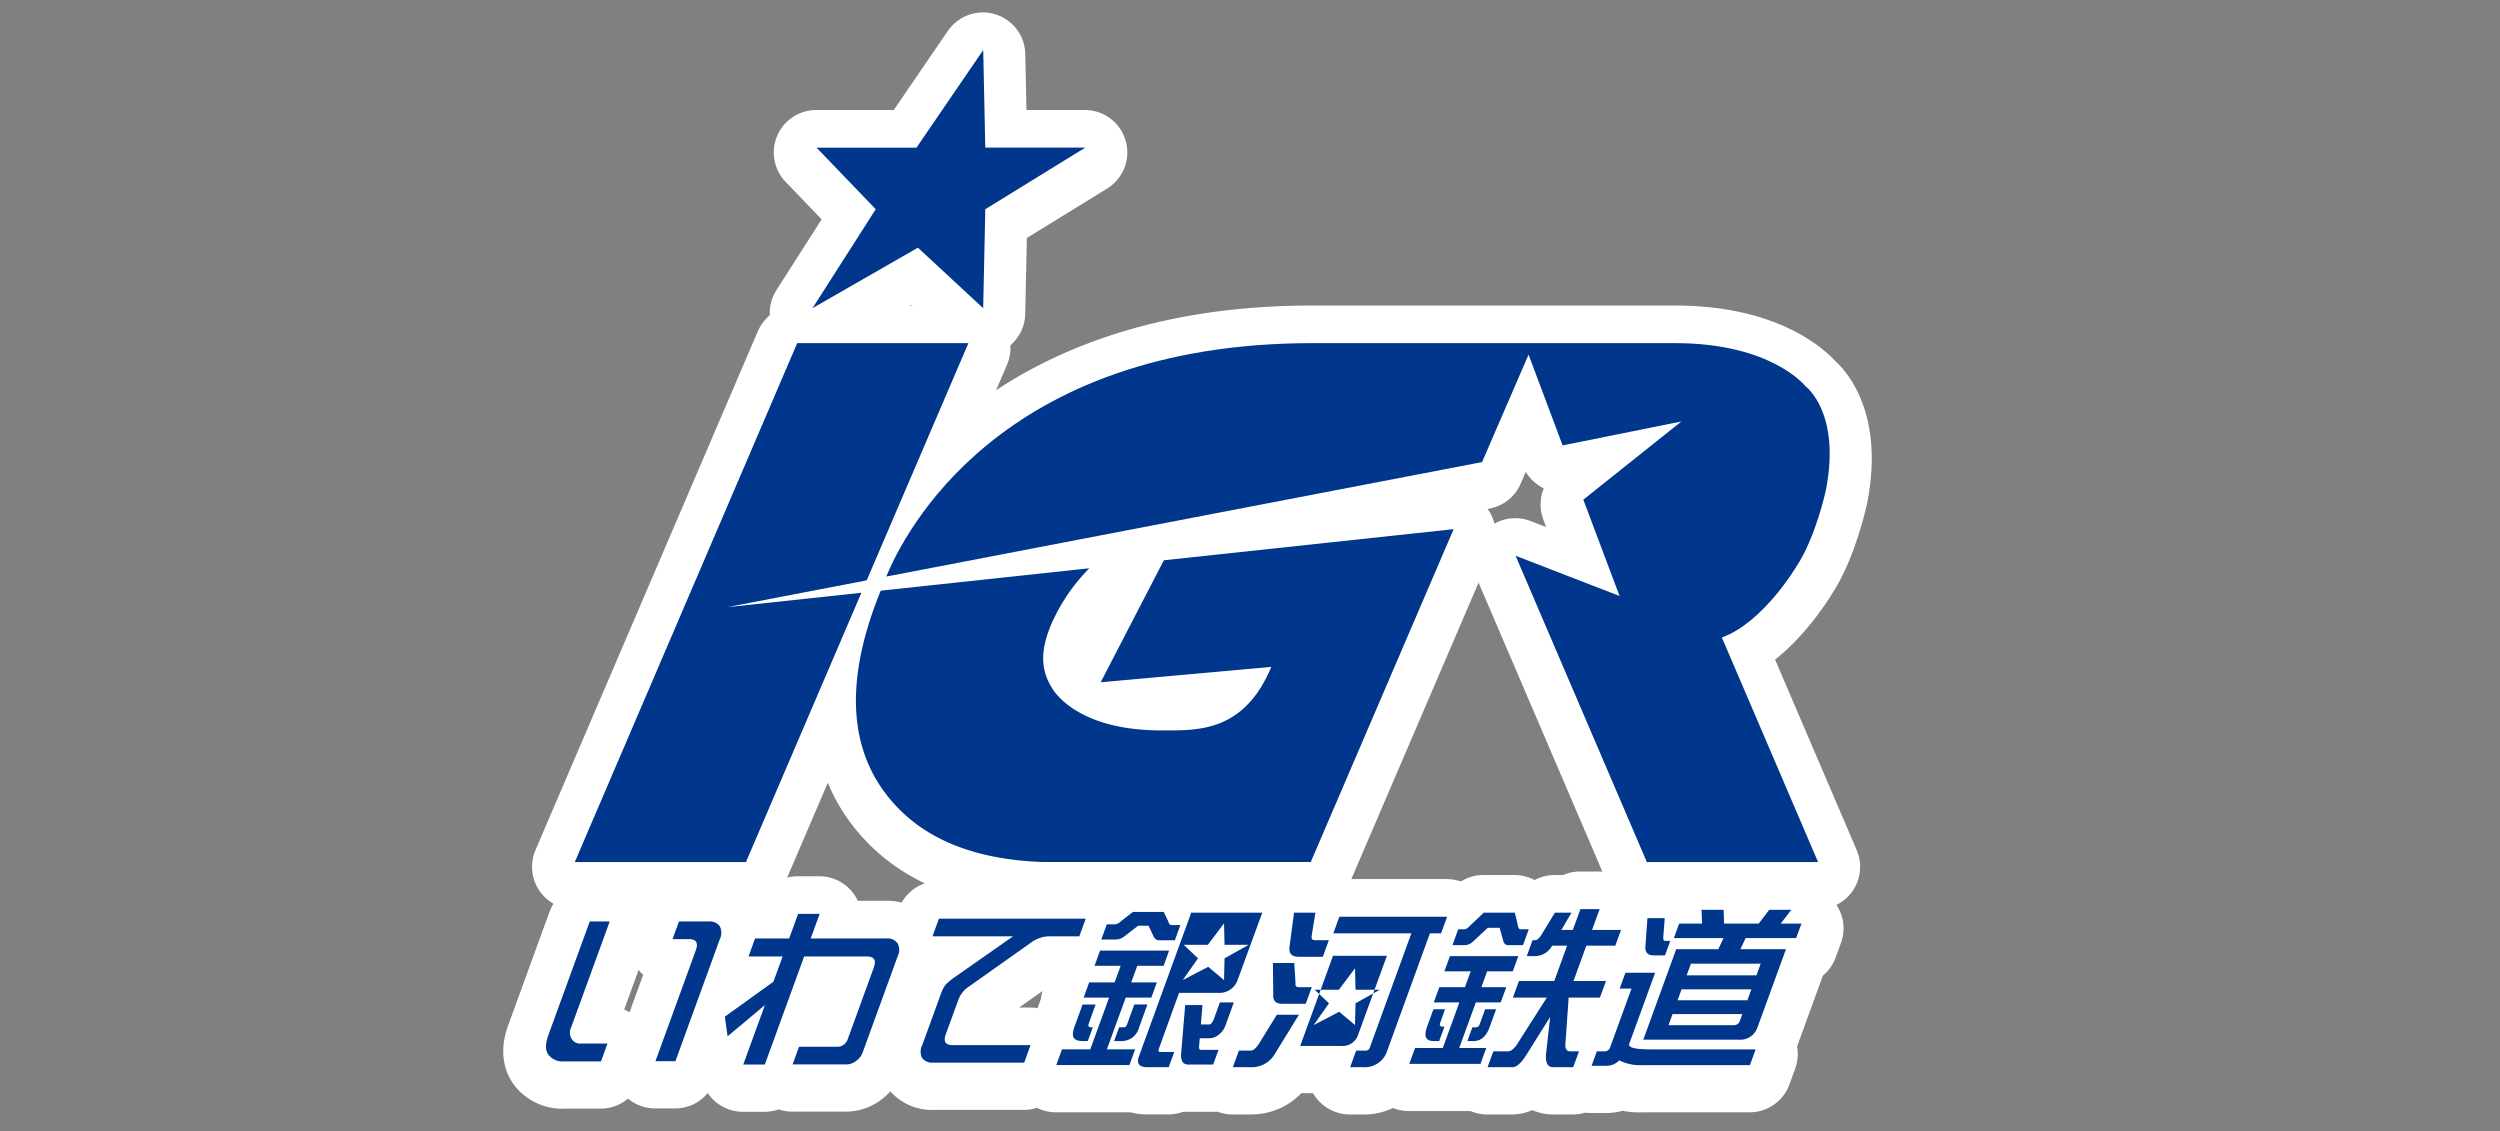 <svg height="200" viewBox="0 0 442 200" width="442" xmlns="http://www.w3.org/2000/svg" xmlns:xlink="http://www.w3.org/1999/xlink"><rect x="0" y="0" width="442" height="200" fill="#808080" stroke="none"/><clipPath id="a"><path d="m0 0h256.054v204.888h-256.054z"/></clipPath><clipPath id="b"><path d="m0 0h226.954v179.835h-226.954z"/></clipPath><clipPath id="c"><path d="m0 0h442v200h-442z"/></clipPath><g clip-path="url(#c)"><g style="clip-path:url(#a);fill:#fff;stroke:#fff;stroke-linecap:round;stroke-linejoin:round;stroke-width:15" transform="translate(81.249 -2.444)"><path d="m11.259 99.08h-3.529l-7.31 20.081c-.532 1.469-.568 2.594-.05 3.405a3.189 3.189 0 0 0 2.919 1.249h6.433l1.148-3.155h-4.655a1.722 1.722 0 0 1 -1.692-.841 2.081 2.081 0 0 1 -.073-2.029z" transform="translate(15.225 67.13)"/><path d="m21.844 99.08h-5.244l-1.14 3.12h2.9c1.278 0 1.7.659 1.232 1.934l-7.15 19.649h3.53l7.855-21.583a2.527 2.527 0 0 0 -.011-2.28 2.181 2.181 0 0 0 -1.972-.843" transform="translate(22.132 67.13)"/><path d="m48.918 102.559h-13.4l1.58-4.343h-3.81l-1.58 4.343h-6.028l-1.157 3.183h6.026l-1.625 4.467-8.593 6.183.49 3.468 6.6-5.528-3.833 10.523h3.812l6.955-19.112h11.092c1.283 0 1.695.655 1.219 1.969l-4.648 12.774a1.954 1.954 0 0 1 -.694.875 1.681 1.681 0 0 1 -1 .342h-6.87l-1.14 3.126h9.529a2.92 2.92 0 0 0 1.726-.627 3.222 3.222 0 0 0 1.138-1.5l6.184-16.99a2.453 2.453 0 0 0 -.012-2.281 2.143 2.143 0 0 0 -1.962-.872" transform="translate(26.508 66.65)"/><path d="m71.785 98.759h-25.953l-1.14 3.122h14.242l-10.309 7.219a10.1 10.1 0 0 0 -1.655 1.375 6.765 6.765 0 0 0 -.865 1.782l-3.23 8.868a2.5 2.5 0 0 0 -.019 2.278 2.268 2.268 0 0 0 1.981.812h16.063l1.126-3.09h-13.717c-1.311 0-1.74-.624-1.261-1.938l2.239-6.152a4.805 4.805 0 0 1 1.86-2.28l10.853-7.687a5.938 5.938 0 0 1 1.673-.9 5.13 5.13 0 0 1 1.852-.283h5.125z" transform="translate(38.865 66.952)"/><path d="m106.752 103.134 2.552-2.373h2.096l.664 2.373a.864.864 0 0 0 .908.689h2.561l1.02-2.811h-1.465c-.253 0-.409-.25-.479-.751l-.515-2.185h-5.5l-2.3 2.185c-.46.5-.837.751-1.084.751h-1.127l-1.022 2.811h2.221a2.206 2.206 0 0 0 1.466-.689" transform="translate(72.425 66.572)"/><path d="m109.92 111.2h4.4l.978-2.684h-4.4l1.022-2.811h4.53l.978-2.687h-12.089l-.978 2.687h4.651l-1.019 2.811h-4.531l-.981 2.684h4.528l-2.93 8.06h-4.9l-1.026 2.808h12.587l1.023-2.808h-4.78z" transform="translate(69.698 69.315)"/><path d="m103.457 109.063h-2.057l-1.116 3.06c-.622 1.718-.244 2.561 1.132 2.561h1l.933-2.561h-.376c-.435 0-.533-.249-.351-.751z" transform="translate(70.718 72.67)"/><path d="m106.238 112.25h-.592l-.888 2.434h1.1c1.28 0 2.23-.81 2.822-2.434l1.158-3.188h-1.938l-.981 2.685a.681.681 0 0 1 -.681.5" transform="translate(73.364 72.67)"/><path d="m120.793 121.849.6-8.526h5.528l1.07-2.936h-5.746l2.272-6.245h5.121l1.015-2.783h-5.125l1.342-3.684h-3.4l-1.342 3.684h-2.028l1.8-3.06h-2.934l-2.477 4.062c-.393.561-.732.812-1.014.812h-.467l-1.023 2.81h1.468a3.464 3.464 0 0 0 3.012-1.84h2.653l-2.269 6.245h-6.249l-1.068 2.936h6l-5.444 8.526c-.522.655-.978.969-1.413.969h-2.6l-1.022 2.808h4.4c.751 0 1.641-.813 2.584-2.373l4.091-6.528-.726 6.467q-.236 2.43 1.267 2.434h3.525l1.025-2.808h-1.591c-.5 0-.76-.314-.835-.969" transform="translate(74.636 66.35)"/><path d="m150.92 97.754h-3.9l-1.857 2.437h-6.122l-.079-2.437h-3.9l.079 2.437h-4.041l-.931 2.561h8.776l-.936 1.967h-7.429l-5.82 15.993h16.84a3.222 3.222 0 0 0 3.353-2.186l5.029-13.807h-8.06l.933-1.967h8.932l.936-2.561h-3.663zm-9.045 19.521a1.1 1.1 0 0 1 -1.067.874h-11.588l.717-1.966h12.339zm1.288-3.528h-12.337l.7-1.938h12.336zm2.351-6.466-.751 2.06h-12.337l.749-2.06z" transform="translate(84.465 66.394)"/><path d="m125.363 98.7-.363 5.027c-.07 1.06.434 1.561 1.493 1.561h1.969l.933-2.563h-.877c-.278 0-.387-.216-.355-.656l.261-3.37z" transform="translate(84.595 66.919)"/><path d="m125.546 117.46 4.57-12.555h-5.248l-1.023 2.81h2.091l-3.771 10.37a.984.984 0 0 1 -1.015.718h-1.34l-.931 2.561h2.684a3.006 3.006 0 0 0 2.2-.967 8.189 8.189 0 0 0 4.188.843h18.927l1.012-2.78h-18.555c-2.78 0-4.04-.316-3.79-1" transform="translate(81.201 70.362)"/><path d="m70.292 110.7h4.53l.978-2.687h-4.532l1.07-2.934h4.656l.975-2.689h-12.212l-.977 2.689h4.62l-1.067 2.934h-4.5l-.978 2.687h4.5l-3.329 9.151h-5l-1.012 2.779h12.931l1.014-2.779h-5z" transform="translate(47.423 68.969)"/><path d="m74.995 99.713-.812-1.713h-5.466l-2.091 1.623a1.747 1.747 0 0 1 -1.047.561h-1.469l-.975 2.685h2.565a2.335 2.335 0 0 0 1.471-.53l2.474-1.9h1.841l.959 2a1.012 1.012 0 0 0 1.012.563h2.685l.978-2.689h-1.562c-.28 0-.462-.185-.563-.592" transform="translate(50.264 66.528)"/><path d="m63.931 108.52h-2.311l-1.468 4.032c-.592 1.622-.135 2.434 1.424 2.434h.969l.888-2.434h-.344c-.439 0-.535-.252-.353-.749z" transform="translate(48.47 72.369)"/><path d="m66.323 112.551h-.841l-.886 2.434h1.342a3.175 3.175 0 0 0 3.073-2.434l1.466-4.032h-2.31l-1.289 3.53c-.121.345-.3.5-.555.5" transform="translate(51.074 72.368)"/><path d="m79.071 108.279-1.023 2.811c-.272.748-.558 1.092-.868 1.092h-1.467l.28-3.433h-3.057l-.728 8.682c-.065 1.218.362 1.841 1.3 1.841h4.371l.944-2.592h-3.03c-.311 0-.428-.185-.406-.591l.128-1.466h1.623a2.579 2.579 0 0 0 1.642-.564 3.463 3.463 0 0 0 1.247-1.623l1.508-4.155z" transform="translate(55.296 72.235)"/><path d="m74.569 112.254h6.84a3.411 3.411 0 0 0 3.538-2.339l4.334-11.84h-12.558l-9.241 25.391c-.468 1.283.014 1.936 1.48 1.936h3.777l.98-2.685h-2.437c-.341 0-.431-.187-.28-.592zm.816-8.495h4.279l2.855-3.793.089 3.793h4.276l-4.275 2.392-.091 3.849-2.794-2.351-4.511 2.351 2.707-3.849z" transform="translate(52.58 66.572)"/><path d="m84.3 111.015h4.149l1.067-2.934h-2.34c-.44 0-.616-.28-.536-.844l-.219-3.437h-3.773l.059 5.5c-.106 1.154.406 1.717 1.6 1.717" transform="translate(61.093 69.749)"/><path d="m91.5 102.949h-2.462c-.439 0-.639-.219-.585-.72l.672-4.153h-3.776l-.826 6.215c-.075 1.062.451 1.592 1.636 1.592h4.276z" transform="translate(62.13 66.572)"/><path d="m82.61 114.963c-.512.718-.98 1.064-1.354 1.064h-2.093l-1.07 2.934h3.307a4.727 4.727 0 0 0 4.155-2.406l4.216-6.872h-3.9z" transform="translate(58.565 73.015)"/><path d="m108.569 101.474 1.068-2.936h-19.052l-1.068 2.936h13.8l-7.377 20.271a.752.752 0 0 1 -.795.468h-1.587l-1.071 2.934h2.342a4.147 4.147 0 0 0 4.222-2.934l7.545-20.739z" transform="translate(64.906 66.829)"/><path d="m96.02 114.489 2.634-7.229-3.119 1.749-.093 3.845-2.8-2.351-4.509 2.351 2.706-3.845-1.739-1.651-3.348 9.192h7.335a2.892 2.892 0 0 0 2.937-2.06" transform="translate(62.814 71.67)"/><path d="m94.151 105.191.089 3.793h3.36l2.186-6h-9.527l-2.183 6h3.217z" transform="translate(64.106 69.299)"/><path d="m87.4 106.844.785.743.272-.743z" transform="translate(63.728 71.439)"/><path d="m95.2 106.844h-.917l-.235.645z" transform="translate(67.421 71.439)"/><path d="m53.943 77.456-23.765 2.553 24.706-4.749 17.98-41.934h-30.272l-39.318 91.738h30.262z" transform="translate(17.041 30.637)"/><path d="m48.937 34.941 11.538 10.7.376-17.5 17.668-10.89h-17.674l-.361-17.251-11.8 17.254h-17.669l10.465 10.89-11.18 17.493z" transform="translate(32.04 12.141)"/><path d="m115.655 113.324 17.089-39.819 8.17-19.032-51.234 5.5-11.169 21.572 30.165-2.718c-4.859 11.648-13.144 11.23-19.422 11.23-15.609 0-19.414-7.612-19.414-7.612-2.326-3.732-1.846-7.851.843-13.06a32.66 32.66 0 0 1 5.817-7.993l-36.878 3.961q-.548 1.339-1.05 2.71-7.59 20.9 2.1 33.4 8.714 11.25 27.732 11.863z" transform="translate(34.78 42.374)"/><path d="m199.578 72.861c3.458-5.209 5.233-13.546 5.233-13.546 2.7-13.76-3.6-18.361-3.6-18.361s-5.953-7.629-23-7.629h-64.218c-55.367 0-72.239 33.762-75.308 41.27l105.337-20.24 8.224-19 6.021 16.049 21-4.231-17.341 13.827 6.408 17.029-18.38-7.111 23.2 54.148h30.273l-17.008-39.706c7.28-2.6 13.158-12.5 13.158-12.5" transform="translate(36.695 30.636)"/></g><g clip-path="url(#b)" fill="#00368b" transform="translate(96.534 8.848)"><path d="m11.259 99.08h-3.529l-7.31 20.081c-.532 1.469-.568 2.594-.05 3.405a3.189 3.189 0 0 0 2.919 1.249h6.433l1.148-3.155h-4.655a1.722 1.722 0 0 1 -1.692-.841 2.081 2.081 0 0 1 -.073-2.029z" transform="translate(0 54.989)"/><path d="m21.844 99.08h-5.244l-1.14 3.12h2.9c1.278 0 1.7.659 1.232 1.934l-7.15 19.649h3.53l7.855-21.583a2.527 2.527 0 0 0 -.011-2.28 2.181 2.181 0 0 0 -1.972-.843" transform="translate(6.907 54.989)"/><path d="m48.918 102.559h-13.4l1.58-4.343h-3.81l-1.58 4.343h-6.028l-1.157 3.183h6.026l-1.625 4.467-8.593 6.183.49 3.468 6.6-5.528-3.833 10.523h3.812l6.955-19.112h11.092c1.283 0 1.695.655 1.219 1.969l-4.648 12.774a1.954 1.954 0 0 1 -.694.875 1.681 1.681 0 0 1 -1 .342h-6.87l-1.14 3.126h9.529a2.92 2.92 0 0 0 1.726-.627 3.222 3.222 0 0 0 1.138-1.5l6.184-16.99a2.453 2.453 0 0 0 -.012-2.281 2.143 2.143 0 0 0 -1.962-.872" transform="translate(11.284 54.509)"/><path d="m71.785 98.759h-25.953l-1.14 3.122h14.242l-10.309 7.219a10.1 10.1 0 0 0 -1.655 1.375 6.765 6.765 0 0 0 -.865 1.782l-3.23 8.868a2.5 2.5 0 0 0 -.019 2.278 2.268 2.268 0 0 0 1.981.812h16.063l1.126-3.09h-13.717c-1.311 0-1.74-.624-1.261-1.938l2.239-6.152a4.805 4.805 0 0 1 1.86-2.28l10.853-7.687a5.938 5.938 0 0 1 1.673-.9 5.13 5.13 0 0 1 1.852-.283h5.125z" transform="translate(23.64 54.811)"/><path d="m106.752 103.134 2.552-2.373h2.096l.664 2.373a.864.864 0 0 0 .908.689h2.561l1.02-2.811h-1.465c-.253 0-.409-.25-.479-.751l-.515-2.185h-5.5l-2.3 2.185c-.46.5-.837.751-1.084.751h-1.127l-1.022 2.811h2.221a2.206 2.206 0 0 0 1.466-.689" transform="translate(57.2 54.432)"/><path d="m109.92 111.2h4.4l.978-2.684h-4.4l1.022-2.811h4.53l.978-2.687h-12.089l-.978 2.687h4.651l-1.019 2.811h-4.531l-.981 2.684h4.528l-2.93 8.06h-4.9l-1.026 2.808h12.587l1.023-2.808h-4.78z" transform="translate(54.474 57.174)"/><path d="m103.457 109.063h-2.057l-1.116 3.06c-.622 1.718-.244 2.561 1.132 2.561h1l.933-2.561h-.376c-.435 0-.533-.249-.351-.751z" transform="translate(55.494 60.529)"/><path d="m106.238 112.25h-.592l-.888 2.434h1.1c1.28 0 2.23-.81 2.822-2.434l1.158-3.188h-1.938l-.981 2.685a.681.681 0 0 1 -.681.5" transform="translate(58.14 60.529)"/><path d="m120.793 121.849.6-8.526h5.528l1.07-2.936h-5.746l2.272-6.245h5.121l1.015-2.783h-5.125l1.342-3.684h-3.4l-1.342 3.684h-2.028l1.8-3.06h-2.934l-2.477 4.062c-.393.561-.732.812-1.014.812h-.467l-1.023 2.81h1.468a3.464 3.464 0 0 0 3.012-1.84h2.653l-2.269 6.245h-6.249l-1.068 2.936h6l-5.444 8.526c-.522.655-.978.969-1.413.969h-2.6l-1.022 2.808h4.4c.751 0 1.641-.813 2.584-2.373l4.091-6.528-.726 6.467q-.236 2.43 1.267 2.434h3.525l1.025-2.808h-1.591c-.5 0-.76-.314-.835-.969" transform="translate(59.412 54.209)"/><path d="m150.92 97.754h-3.9l-1.857 2.437h-6.122l-.079-2.437h-3.9l.079 2.437h-4.041l-.931 2.561h8.776l-.936 1.967h-7.429l-5.82 15.993h16.84a3.222 3.222 0 0 0 3.353-2.186l5.029-13.807h-8.06l.933-1.967h8.932l.936-2.561h-3.663zm-9.045 19.521a1.1 1.1 0 0 1 -1.067.874h-11.588l.717-1.966h12.339zm1.288-3.528h-12.337l.7-1.938h12.336zm2.351-6.466-.751 2.06h-12.337l.749-2.06z" transform="translate(69.241 54.253)"/><path d="m125.363 98.7-.363 5.027c-.07 1.06.434 1.561 1.493 1.561h1.969l.933-2.563h-.877c-.278 0-.387-.216-.355-.656l.261-3.37z" transform="translate(69.37 54.778)"/><path d="m125.546 117.46 4.57-12.555h-5.248l-1.023 2.81h2.091l-3.771 10.37a.984.984 0 0 1 -1.015.718h-1.34l-.931 2.561h2.684a3.006 3.006 0 0 0 2.2-.967 8.189 8.189 0 0 0 4.188.843h18.927l1.012-2.78h-18.555c-2.78 0-4.04-.316-3.79-1" transform="translate(65.977 58.222)"/><path d="m70.292 110.7h4.53l.978-2.687h-4.532l1.07-2.934h4.656l.975-2.689h-12.212l-.977 2.689h4.62l-1.067 2.934h-4.5l-.978 2.687h4.5l-3.329 9.151h-5l-1.012 2.779h12.931l1.014-2.779h-5z" transform="translate(32.199 56.828)"/><path d="m74.995 99.713-.812-1.713h-5.466l-2.091 1.623a1.747 1.747 0 0 1 -1.047.561h-1.469l-.975 2.685h2.565a2.335 2.335 0 0 0 1.471-.53l2.474-1.9h1.841l.959 2a1.012 1.012 0 0 0 1.012.563h2.685l.978-2.689h-1.562c-.28 0-.462-.185-.563-.592" transform="translate(35.04 54.387)"/><path d="m63.931 108.52h-2.311l-1.468 4.032c-.592 1.622-.135 2.434 1.424 2.434h.969l.888-2.434h-.344c-.439 0-.535-.252-.353-.749z" transform="translate(33.245 60.228)"/><path d="m66.323 112.551h-.841l-.886 2.434h1.342a3.175 3.175 0 0 0 3.073-2.434l1.466-4.032h-2.31l-1.289 3.53c-.121.345-.3.5-.555.5" transform="translate(35.85 60.227)"/><path d="m79.071 108.279-1.023 2.811c-.272.748-.558 1.092-.868 1.092h-1.467l.28-3.433h-3.057l-.728 8.682c-.065 1.218.362 1.841 1.3 1.841h4.371l.944-2.592h-3.03c-.311 0-.428-.185-.406-.591l.128-1.466h1.623a2.579 2.579 0 0 0 1.642-.564 3.463 3.463 0 0 0 1.247-1.623l1.508-4.155z" transform="translate(40.072 60.094)"/><path d="m74.569 112.254h6.84a3.411 3.411 0 0 0 3.538-2.339l4.334-11.84h-12.558l-9.241 25.391c-.468 1.283.014 1.936 1.48 1.936h3.777l.98-2.685h-2.437c-.341 0-.431-.187-.28-.592zm.816-8.495h4.279l2.855-3.793.089 3.793h4.276l-4.275 2.392-.091 3.849-2.794-2.351-4.511 2.351 2.707-3.849z" transform="translate(37.356 54.432)"/><path d="m84.3 111.015h4.149l1.067-2.934h-2.34c-.44 0-.616-.28-.536-.844l-.219-3.437h-3.773l.059 5.5c-.106 1.154.406 1.717 1.6 1.717" transform="translate(45.869 57.608)"/><path d="m91.5 102.949h-2.462c-.439 0-.639-.219-.585-.72l.672-4.153h-3.776l-.826 6.215c-.075 1.062.451 1.592 1.636 1.592h4.276z" transform="translate(46.906 54.432)"/><path d="m82.61 114.963c-.512.718-.98 1.064-1.354 1.064h-2.093l-1.07 2.934h3.307a4.727 4.727 0 0 0 4.155-2.406l4.216-6.872h-3.9z" transform="translate(43.341 60.874)"/><path d="m108.569 101.474 1.068-2.936h-19.052l-1.068 2.936h13.8l-7.377 20.271a.752.752 0 0 1 -.795.468h-1.587l-1.071 2.934h2.342a4.147 4.147 0 0 0 4.222-2.934l7.545-20.739z" transform="translate(49.681 54.688)"/><path d="m96.02 114.489 2.634-7.229-3.119 1.749-.093 3.845-2.8-2.351-4.509 2.351 2.706-3.845-1.739-1.651-3.348 9.192h7.335a2.892 2.892 0 0 0 2.937-2.06" transform="translate(47.59 59.529)"/><path d="m94.151 105.191.089 3.793h3.36l2.186-6h-9.527l-2.183 6h3.217z" transform="translate(48.882 57.158)"/><path d="m87.4 106.844.785.743.272-.743z" transform="translate(48.504 59.298)"/><path d="m95.2 106.844h-.917l-.235.645z" transform="translate(52.196 59.298)"/><path d="m53.943 77.456-23.765 2.553 24.706-4.749 17.98-41.934h-30.272l-39.318 91.738h30.262z" transform="translate(1.817 18.496)"/><path d="m48.937 34.941 11.538 10.7.376-17.5 17.668-10.89h-17.674l-.361-17.251-11.8 17.254h-17.669l10.465 10.89-11.18 17.493z" transform="translate(16.816)"/><path d="m115.655 113.324 17.089-39.819 8.17-19.032-51.234 5.5-11.169 21.572 30.165-2.718c-4.859 11.648-13.144 11.23-19.422 11.23-15.609 0-19.414-7.612-19.414-7.612-2.326-3.732-1.846-7.851.843-13.06a32.66 32.66 0 0 1 5.817-7.993l-36.878 3.961q-.548 1.339-1.05 2.71-7.59 20.9 2.1 33.4 8.714 11.25 27.732 11.863z" transform="translate(19.556 30.233)"/><path d="m199.578 72.861c3.458-5.209 5.233-13.546 5.233-13.546 2.7-13.76-3.6-18.361-3.6-18.361s-5.953-7.629-23-7.629h-64.218c-55.367 0-72.239 33.762-75.308 41.27l105.337-20.24 8.224-19 6.021 16.049 21-4.231-17.341 13.827 6.408 17.029-18.38-7.111 23.2 54.148h30.273l-17.008-39.706c7.28-2.6 13.158-12.5 13.158-12.5" transform="translate(21.471 18.495)"/></g></g></svg>